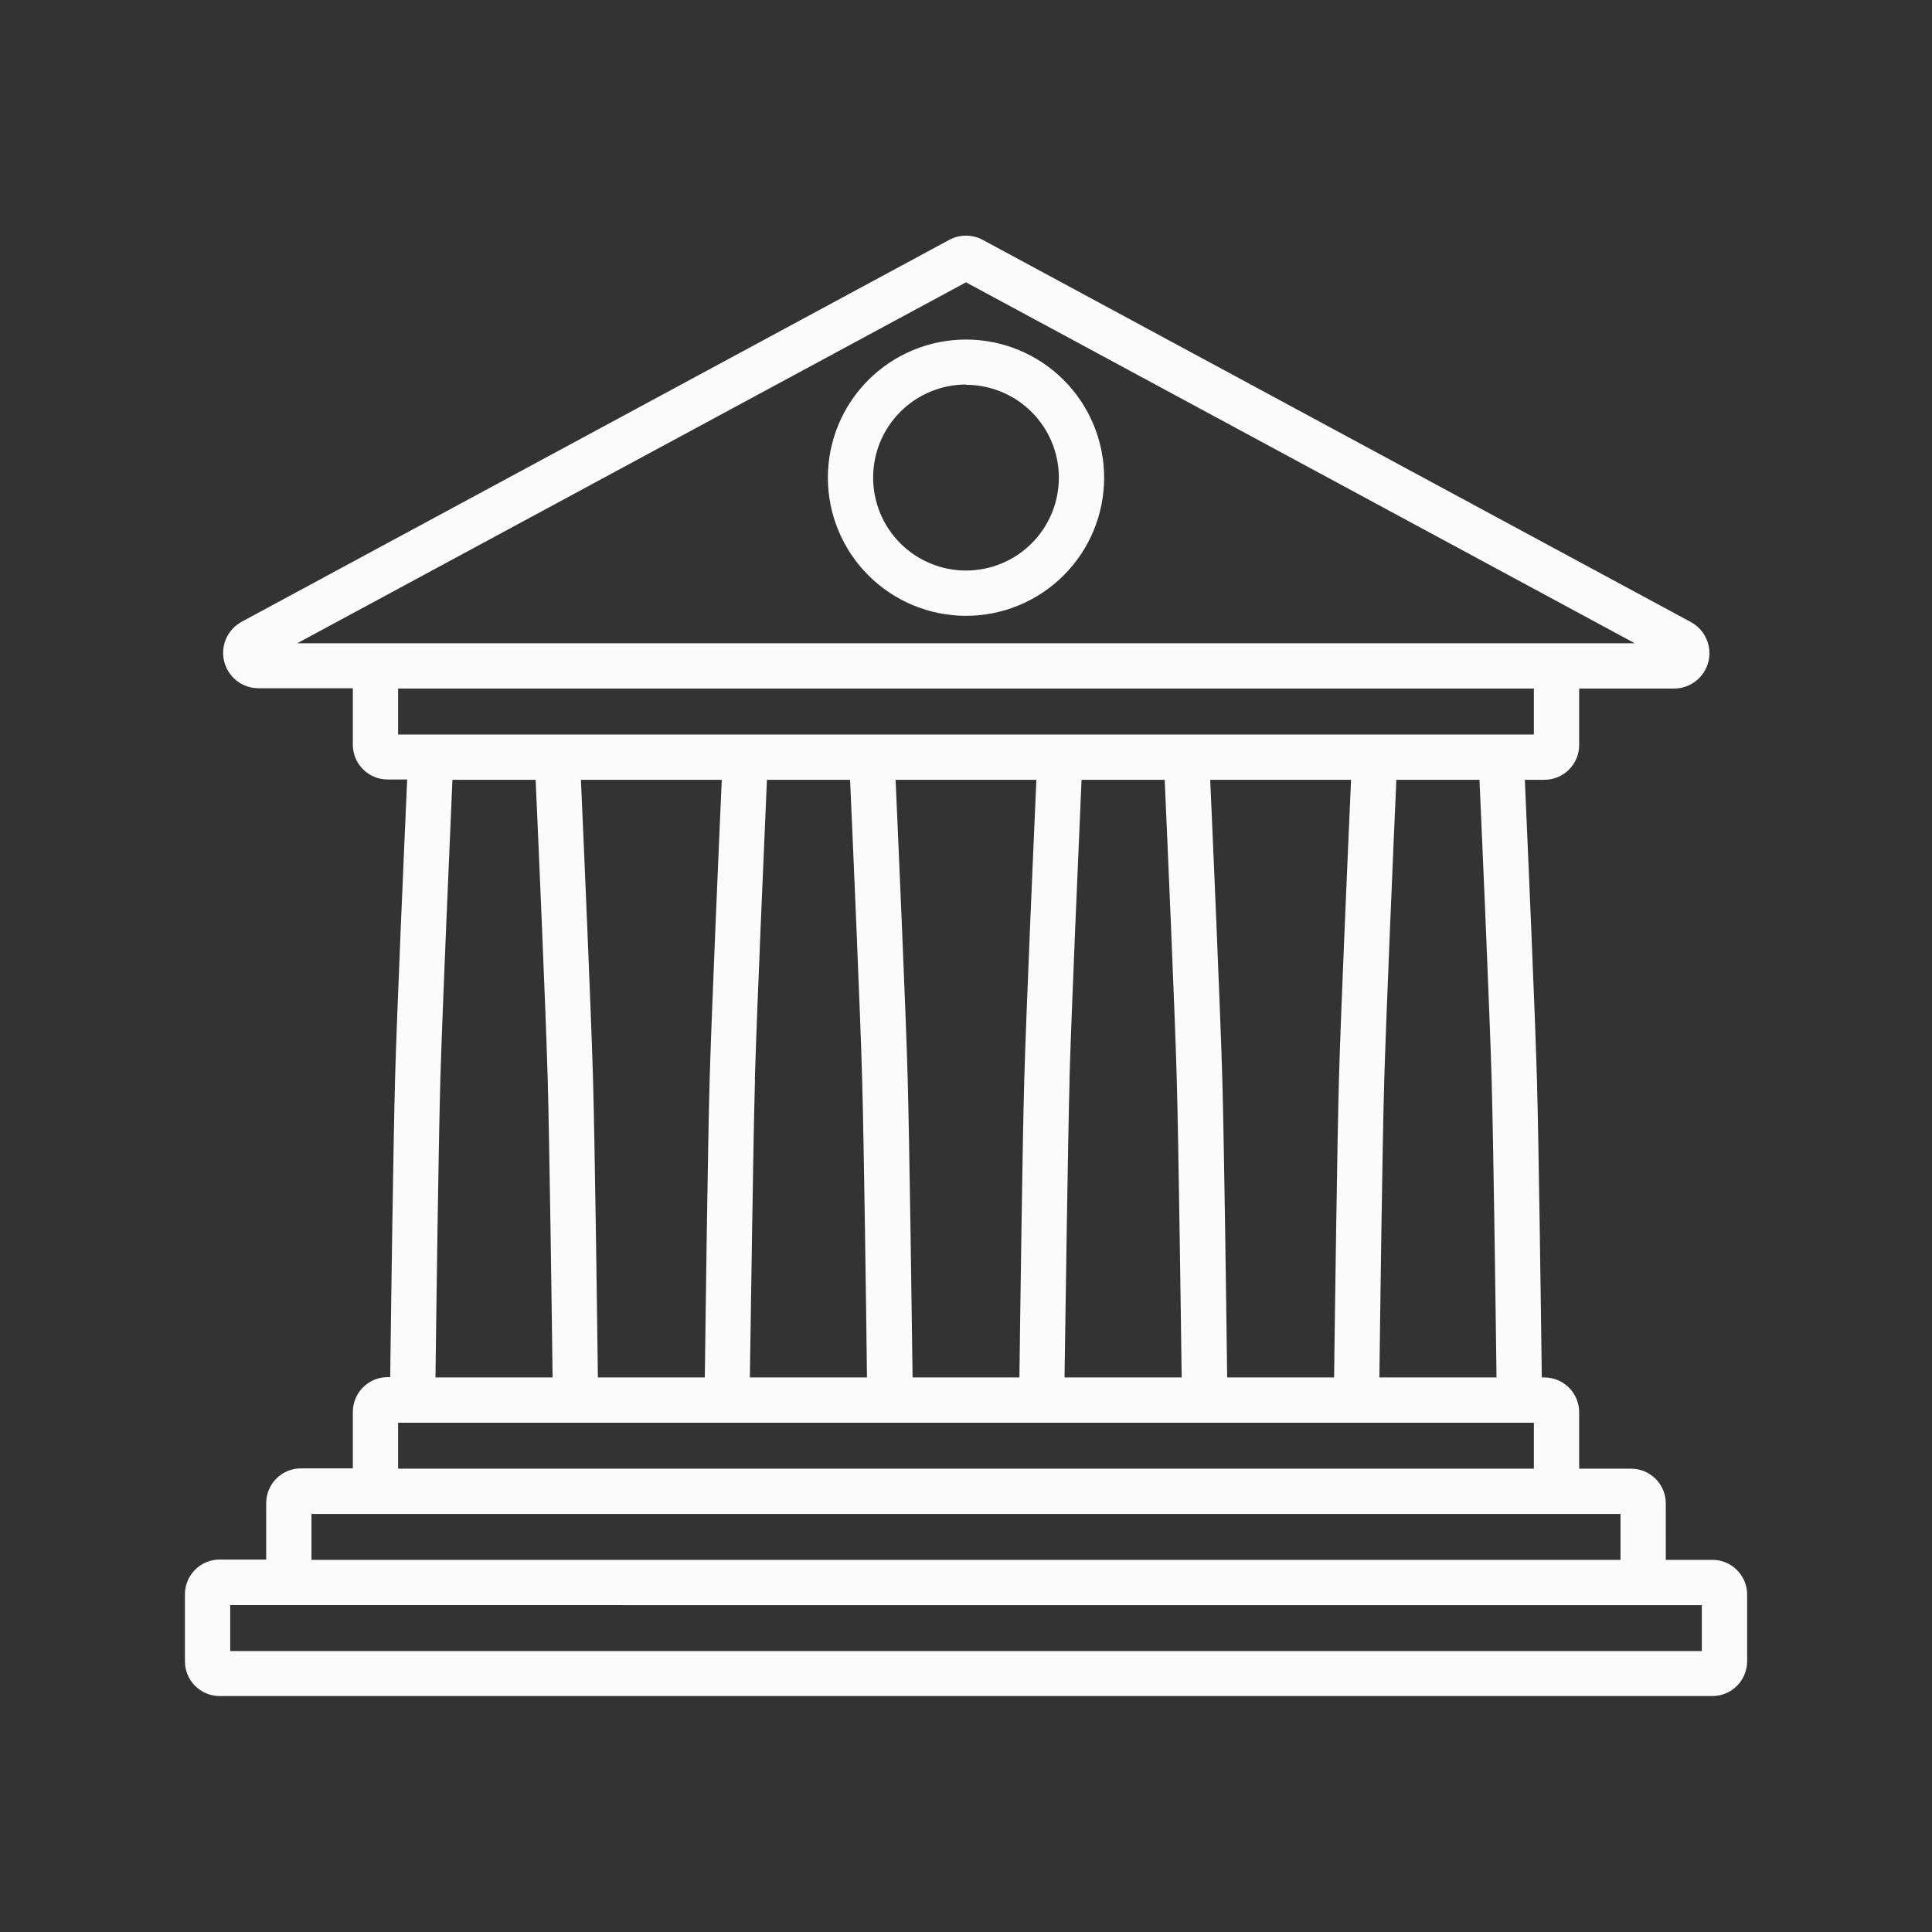 <?xml version="1.0" encoding="UTF-8"?>
<svg preserveAspectRatio="xMidYMid slice" xmlns="http://www.w3.org/2000/svg" width="350px" height="350px" version="1.1" viewBox="0 0 1200 1200">
  <rect x="0" y="0" width="1200" height="1200" fill="#333333" stroke="none"/>
  <path d="m600 382.5c22.754 0 44.578-9.039 60.668-25.129 16.094-16.094 25.133-37.914 25.133-60.672 0-22.754-9.039-44.578-25.133-60.668-16.09-16.09-37.914-25.133-60.668-25.133s-44.578 9.043-60.668 25.133c-16.094 16.09-25.133 37.914-25.133 60.668 0.02 22.75 9.066 44.562 25.152 60.648 16.086 16.086 37.898 25.133 60.648 25.152zm0-143.48c15.297 0 29.965 6.078 40.781 16.895 10.816 10.816 16.895 25.484 16.895 40.781s-6.078 29.969-16.895 40.781c-10.816 10.816-25.484 16.895-40.781 16.895s-29.965-6.078-40.781-16.895c-10.816-10.812-16.895-25.484-16.895-40.781-0.027-15.32 6.031-30.027 16.848-40.883 10.82-10.852 25.504-16.961 40.828-16.98zm463.57 729.83h-28.914l0.004-35.102c-0.012-5.711-2.289-11.188-6.332-15.223-4.039-4.035-9.52-6.301-15.23-6.301h-32.25v-35.102c-0.012-5.715-2.285-11.195-6.328-15.234-4.043-4.043-9.52-6.316-15.234-6.328h-1.648c-0.488-38.289-1.875-145.31-3.039-186.04-1.164-40.727-5.773-146.25-7.5-185.18h12.188v0.004c5.715-0.012 11.191-2.285 15.234-6.328 4.043-4.043 6.316-9.52 6.328-15.234v-35.102h58.836c6.613 0.031 12.891-2.914 17.086-8.023 4.199-5.109 5.875-11.836 4.559-18.316-1.312-6.484-5.477-12.027-11.332-15.098l-439.61-237.26c-6.484-3.488-14.289-3.488-20.773 0l-439.61 237.26c-5.734 3.141-9.773 8.672-11.02 15.09-1.246 6.422 0.434 13.059 4.578 18.117 4.144 5.059 10.328 8.004 16.867 8.043h58.723v35.102c0.012 5.715 2.285 11.191 6.328 15.234 4.043 4.043 9.52 6.316 15.234 6.328h12.188c-1.727 38.926-6.375 144.75-7.5 185.18-1.125 40.426-2.551 147.75-3.039 186.04l-1.648-0.004c-5.715 0.012-11.191 2.285-15.234 6.328-4.043 4.039-6.316 9.52-6.328 15.234v35.102h-32.25c-5.711 0-11.191 2.266-15.23 6.301-4.043 4.035-6.32 9.512-6.332 15.223v35.102h-28.91c-5.719 0-11.203 2.269-15.246 6.312-4.047 4.047-6.316 9.531-6.316 15.25v41.625c-0.012 5.723 2.258 11.219 6.301 15.27 4.047 4.051 9.535 6.328 15.262 6.328h927.15c5.731 0 11.223-2.273 15.273-6.324 4.051-4.051 6.328-9.547 6.328-15.273v-41.625c-0.059-5.691-2.363-11.129-6.406-15.129-4.043-4.004-9.504-6.246-15.195-6.246zm-137.1-298.5c1.164 40.461 2.551 146.66 3.039 185.21h-72.75c0.488-38.551 1.836-144.75 3.039-185.21 1.199-40.461 5.812-148.16 7.5-186h51.637c1.688 37.836 6.375 145.2 7.539 186zm-164.25 185.21c-0.488-38.289-1.875-145.31-3.039-186.04-1.164-40.727-5.773-146.25-7.5-185.18h87.488c-1.727 38.926-6.375 144.75-7.5 185.18-1.125 40.426-2.551 147.75-3.039 186.04zm-195.41 0c-0.488-38.289-1.914-145.31-3.039-186.04-1.125-40.727-5.773-146.25-7.5-185.18h87.449c-1.727 38.926-6.336 144.75-7.5 185.18-1.164 40.426-2.551 147.75-3.039 186.04zm-195.45 0c-0.488-38.289-1.875-145.31-3.039-186.04-1.164-40.727-5.773-146.25-7.5-185.18h87.488c-1.727 38.926-6.336 144.75-7.5 185.18-1.164 40.426-2.551 147.75-3.039 186.04zm97.5-185.21c1.164-40.801 5.852-148.16 7.5-186h51.637c1.688 37.836 6.375 145.2 7.5 186 1.125 40.801 2.551 146.66 3 185.21h-72.75c0.68-38.551 2.027-144.75 3.191-185.21zm195.41 0c1.164-40.801 5.852-148.16 7.5-186h51.637c1.688 37.836 6.375 145.2 7.5 186 1.125 40.801 2.551 146.66 3.039 185.21h-72.75c0.602-38.551 2.027-144.75 3.152-185.21zm-64.273-495 415.43 224.21h-830.85zm-352.73 252.34h705.45v28.539h-705.45zm26.25 242.66c1.164-40.801 5.852-148.16 7.5-186h51.676c1.688 37.836 6.375 145.2 7.5 186 1.125 40.801 2.551 146.66 3.039 185.21h-72.75c0.488-38.551 1.875-144.75 3.035-185.21zm-26.25 213.34h705.45v28.539h-705.45zm-53.812 56.664h813.08v28.5h-813.08zm863.59 85.164-914.06-0.004v-28.539l914.06 0.004z" fill="#fbfbfb"></path>
</svg>
